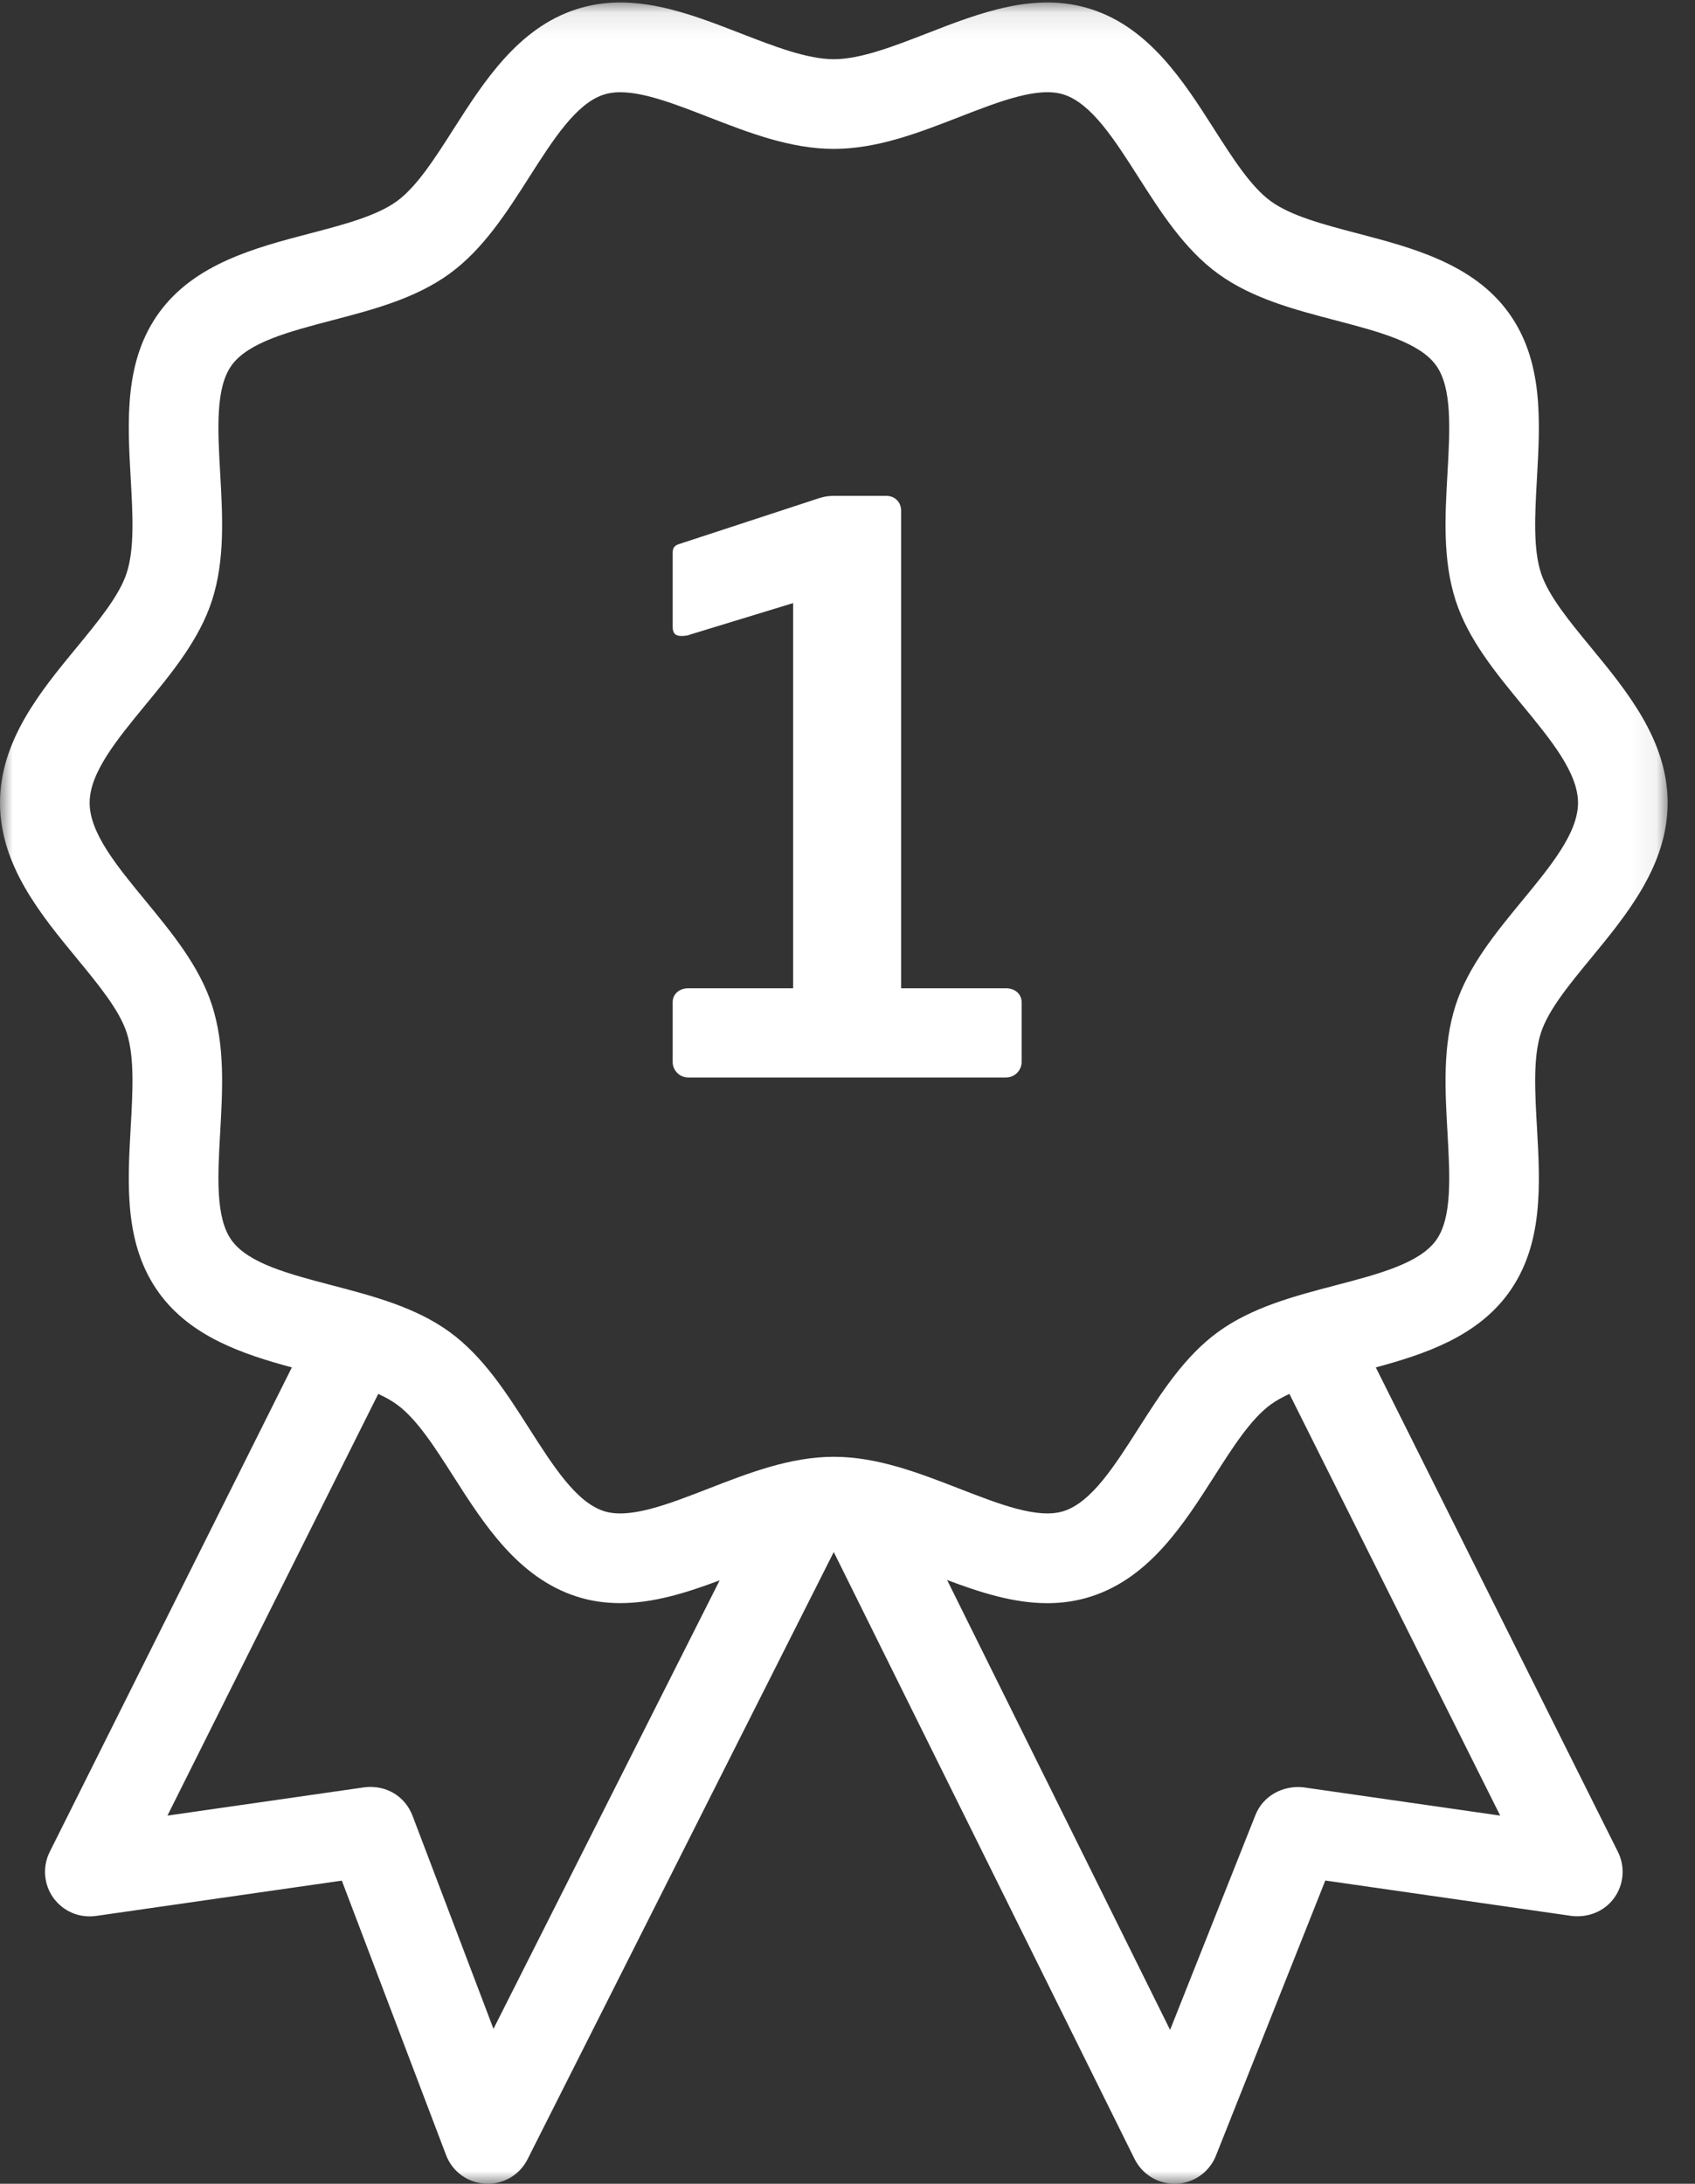 <svg width="66" height="85" viewBox="0 0 66 85" fill="none" xmlns="http://www.w3.org/2000/svg">
<rect x="0" y="0" width="66" height="85" fill="#333333" stroke="none"/>
<mask id="mask0" mask-type="alpha" maskUnits="userSpaceOnUse" x="0" y="0" width="65" height="85">
<path fill-rule="evenodd" clip-rule="evenodd" d="M0 0.096H64.935V85H0V0.096Z" fill="white"/>
</mask>
<g mask="url(#mask0)">
<path fill-rule="evenodd" clip-rule="evenodd" d="M50.744 69.567C49.945 69.486 49.182 69.9 48.885 70.645L45.561 79.01L36.878 61.498C38.158 61.981 39.462 62.401 40.78 62.401C41.352 62.401 41.926 62.322 42.502 62.135C44.768 61.399 46.097 59.317 47.27 57.48C48.008 56.324 48.705 55.232 49.481 54.667C49.692 54.514 49.937 54.379 50.207 54.255L58.415 70.669L50.744 69.567ZM27.587 57.941C26.002 58.557 24.504 59.138 23.51 58.816C22.436 58.467 21.548 57.075 20.606 55.602C19.726 54.223 18.816 52.797 17.507 51.845C16.182 50.881 14.531 50.448 12.935 50.03C11.258 49.591 9.673 49.176 9.022 48.281C8.386 47.407 8.477 45.784 8.574 44.062C8.668 42.406 8.764 40.694 8.252 39.117C7.76 37.605 6.698 36.315 5.669 35.065C4.548 33.704 3.49 32.418 3.49 31.249C3.49 30.078 4.549 28.792 5.671 27.429C6.698 26.182 7.76 24.892 8.252 23.38C8.764 21.803 8.668 20.09 8.574 18.434C8.477 16.714 8.385 15.091 9.022 14.215C9.672 13.322 11.258 12.907 12.935 12.467C14.531 12.05 16.181 11.617 17.507 10.652C18.816 9.7 19.726 8.274 20.606 6.895C21.547 5.422 22.435 4.031 23.51 3.682C23.7 3.62 23.91 3.59 24.152 3.59C25.102 3.59 26.31 4.06 27.589 4.557C29.155 5.165 30.773 5.795 32.467 5.795C34.162 5.795 35.781 5.165 37.347 4.556C38.932 3.941 40.428 3.358 41.425 3.682C42.499 4.031 43.388 5.422 44.33 6.898C45.21 8.276 46.12 9.7 47.428 10.653C48.754 11.617 50.404 12.05 52.002 12.468C53.679 12.908 55.263 13.323 55.913 14.215C56.55 15.09 56.458 16.714 56.361 18.434C56.267 20.09 56.171 21.802 56.682 23.38C57.174 24.893 58.237 26.183 59.264 27.43C60.386 28.792 61.445 30.078 61.445 31.249C61.445 32.419 60.386 33.705 59.263 35.068C58.236 36.315 57.174 37.605 56.682 39.118C56.171 40.695 56.267 42.407 56.361 44.063C56.458 45.783 56.55 47.407 55.913 48.282C55.263 49.175 53.677 49.59 51.999 50.03C50.404 50.448 48.753 50.881 47.427 51.845C46.119 52.797 45.208 54.223 44.328 55.602C43.388 57.075 42.499 58.466 41.425 58.815C40.427 59.138 38.931 58.556 37.343 57.939C35.778 57.331 34.159 56.703 32.467 56.703C30.774 56.703 29.155 57.332 27.587 57.941V57.941ZM19.215 78.969L16.061 70.669C15.769 69.909 15.027 69.466 14.191 69.567L6.52 70.669L14.728 54.255C14.998 54.379 15.243 54.514 15.453 54.667C16.23 55.232 16.927 56.324 17.666 57.482C18.839 59.318 20.168 61.399 22.433 62.135C22.981 62.313 23.542 62.399 24.151 62.399C25.462 62.399 26.758 61.986 28.023 61.511L19.215 78.969ZM53.571 53.224C55.479 52.708 57.501 52.031 58.735 50.335C60.104 48.453 59.973 46.121 59.845 43.865C59.767 42.469 59.692 41.15 60.002 40.196C60.289 39.312 61.1 38.327 61.959 37.284C63.354 35.59 64.935 33.67 64.935 31.249C64.935 28.827 63.355 26.908 61.958 25.211C61.099 24.169 60.289 23.185 60.002 22.302C59.692 21.348 59.767 20.028 59.845 18.631C59.973 16.376 60.104 14.044 58.735 12.161C57.352 10.262 54.978 9.64 52.882 9.091C51.541 8.739 50.274 8.407 49.481 7.831C48.707 7.267 48.011 6.177 47.269 5.016C46.096 3.179 44.767 1.098 42.502 0.362C40.324 -0.345 38.167 0.493 36.079 1.305C34.814 1.796 33.506 2.305 32.467 2.305C31.43 2.305 30.122 1.796 28.851 1.303C26.766 0.493 24.61 -0.345 22.433 0.363C20.168 1.098 18.838 3.18 17.664 5.018C16.926 6.174 16.229 7.266 15.454 7.831C14.661 8.407 13.393 8.74 12.051 9.091C9.957 9.639 7.584 10.261 6.2 12.162C4.83 14.043 4.962 16.375 5.09 18.632C5.168 20.028 5.243 21.348 4.933 22.302C4.646 23.184 3.837 24.167 2.976 25.212C1.581 26.906 -0 28.826 -0 31.249C-0 33.671 1.581 35.591 2.977 37.286C3.835 38.328 4.646 39.312 4.933 40.195C5.243 41.15 5.168 42.469 5.09 43.865C4.962 46.121 4.83 48.454 6.2 50.335C7.434 52.03 9.455 52.708 11.364 53.224L1.936 72.081C1.648 72.657 1.702 73.348 2.081 73.874C2.461 74.395 3.081 74.663 3.735 74.575L13.31 73.2L17.369 83.882C17.612 84.526 18.215 84.963 18.9 84.997C18.93 85 18.961 85 18.991 85C19.645 85 20.245 84.634 20.54 84.048L32.465 60.41L44.178 84.034C44.473 84.627 45.076 85 45.733 85H45.805C46.489 84.97 47.092 84.543 47.346 83.906L51.605 73.196L61.2 74.575C61.844 74.649 62.477 74.395 62.853 73.874C63.233 73.348 63.287 72.657 62.999 72.081L53.571 53.224Z" fill="white"/>
</g>
<path fill-rule="evenodd" clip-rule="evenodd" d="M39.781 41.331V39.015C39.781 38.68 39.507 38.466 39.172 38.466H35.089V19.879C35.089 19.544 34.844 19.3 34.51 19.3H32.498C32.163 19.3 31.98 19.361 31.798 19.422L26.404 21.189C26.252 21.25 26.191 21.341 26.191 21.524V24.389C26.191 24.663 26.313 24.754 26.526 24.754C26.617 24.754 26.739 24.754 26.892 24.693L30.883 23.474V38.466H26.8C26.465 38.466 26.191 38.68 26.191 39.015V41.331C26.191 41.666 26.465 41.94 26.8 41.94H39.172C39.507 41.94 39.781 41.666 39.781 41.331" fill="white"/>
</svg>
